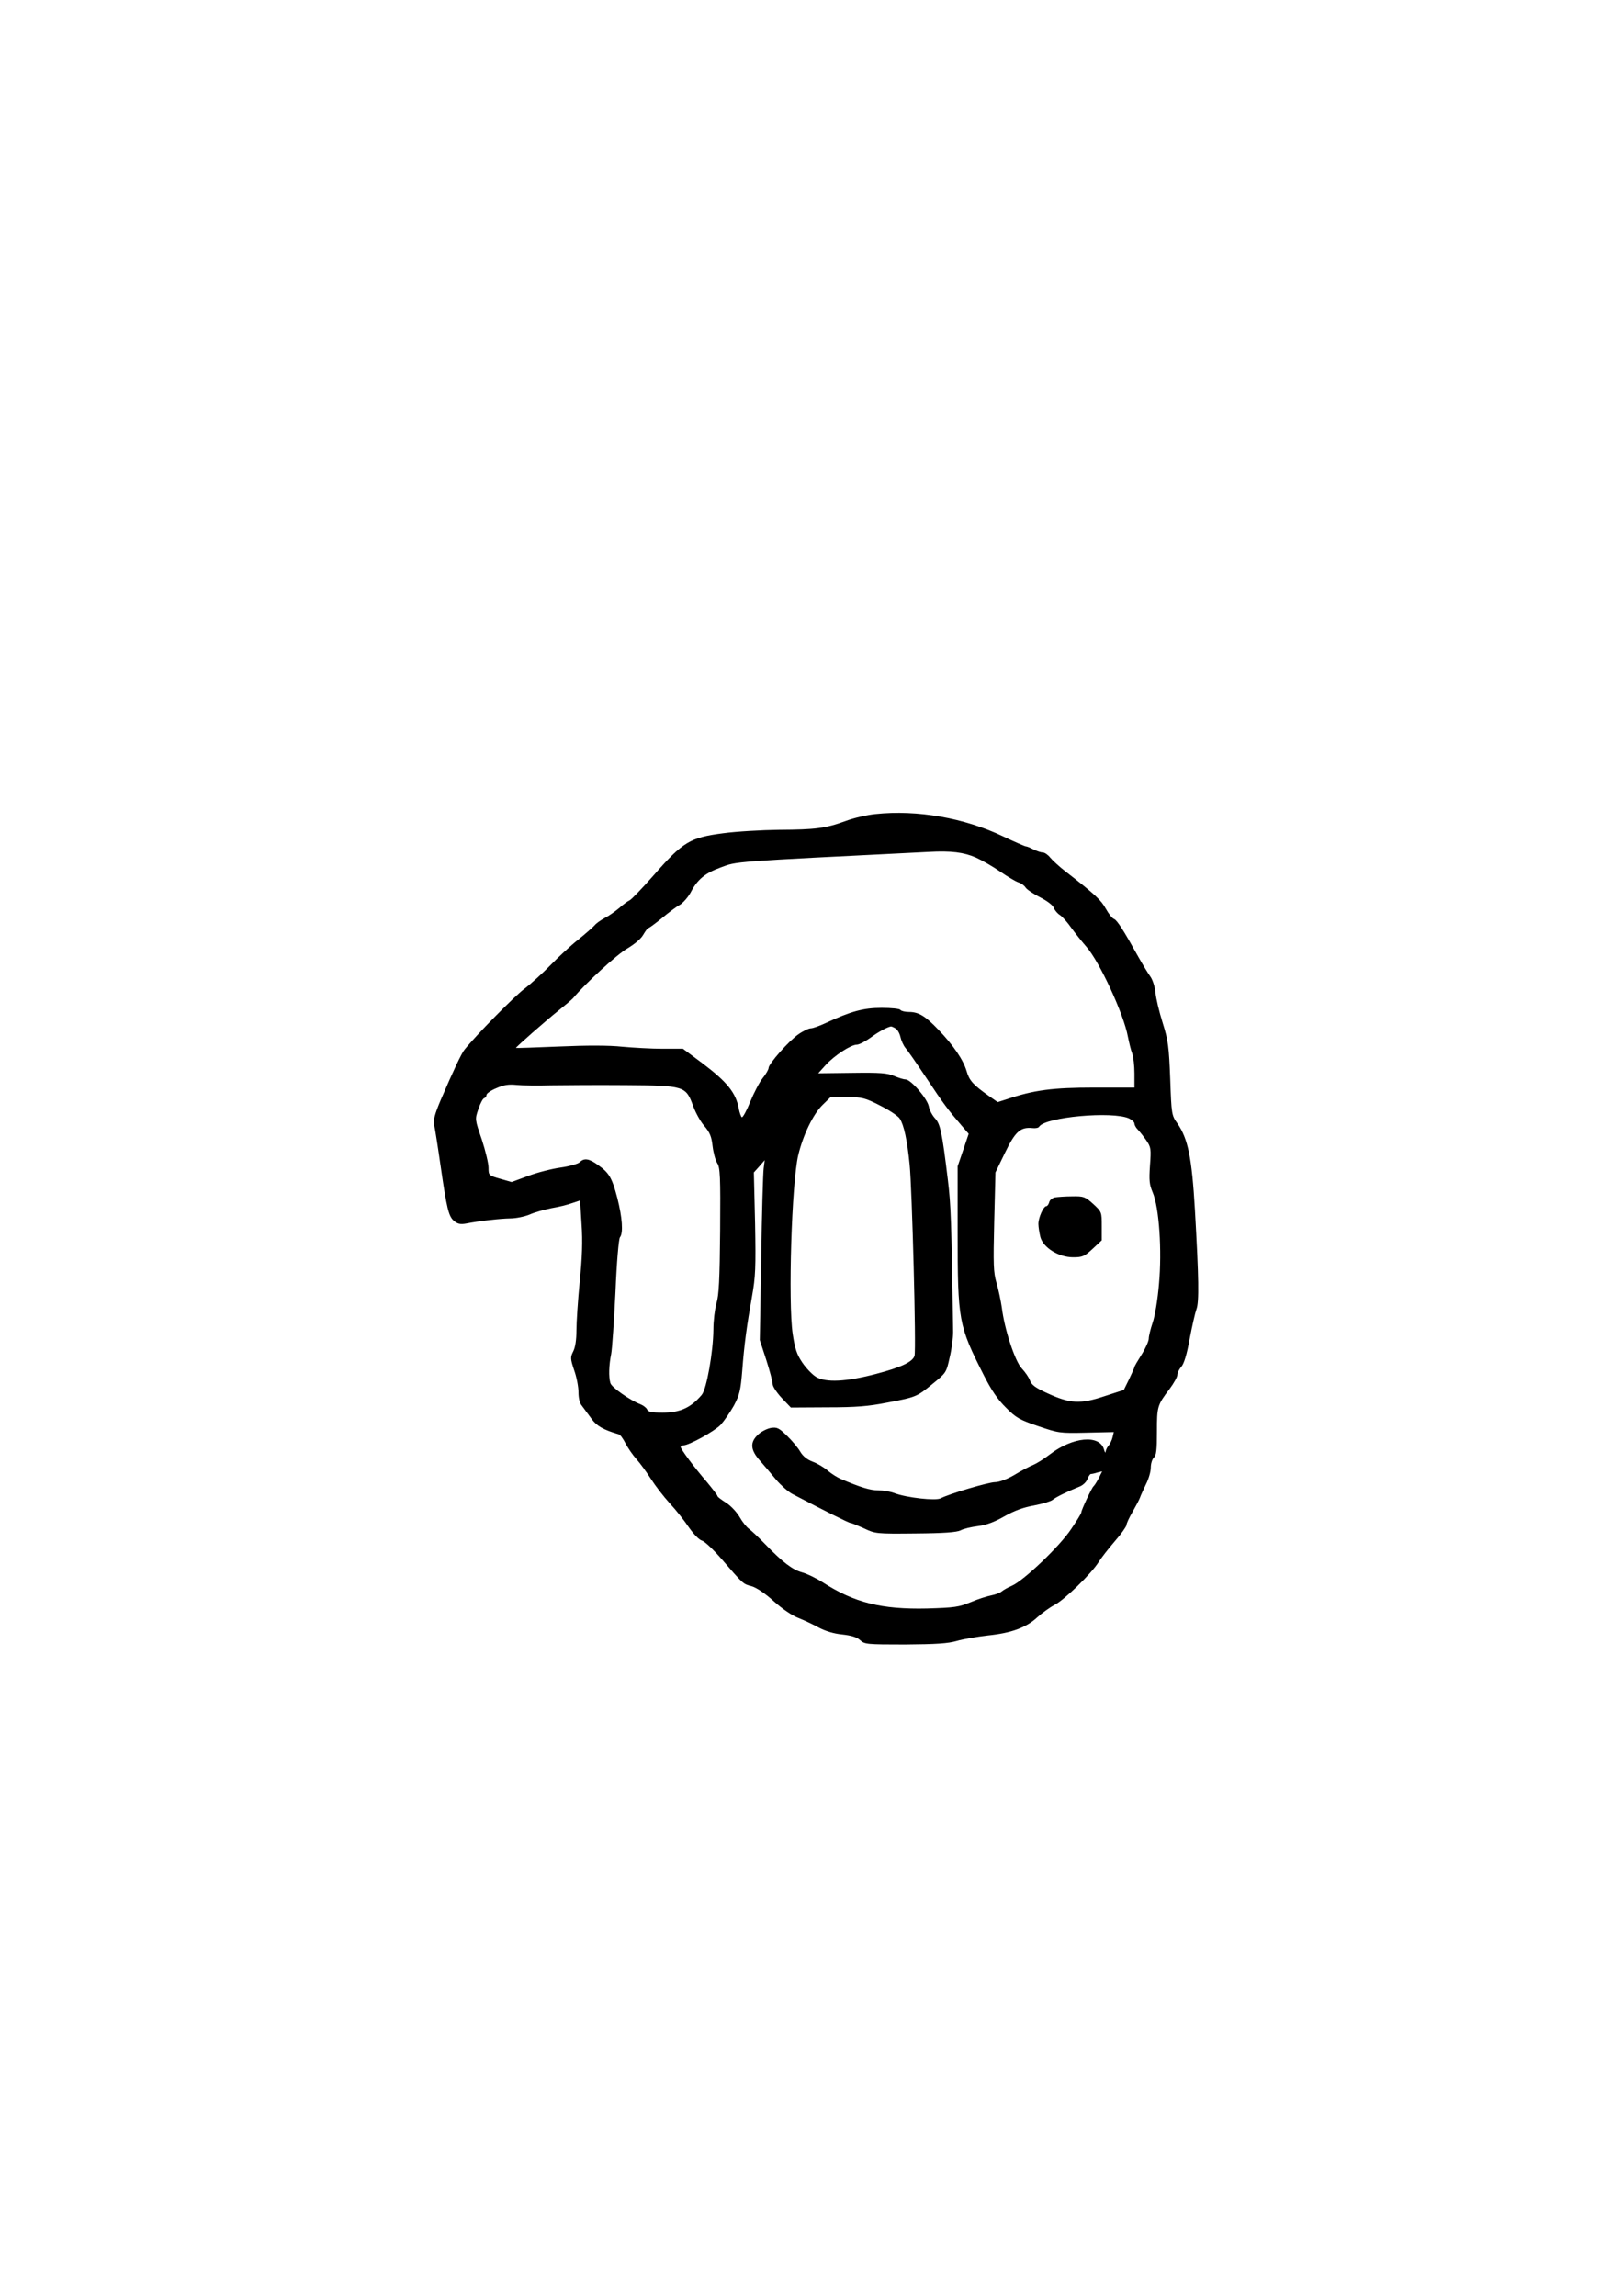 <?xml version="1.0" encoding="UTF-8" standalone="yes"?>
<svg version="1.0" xmlns="http://www.w3.org/2000/svg" width="210mm" height="297mm" viewBox="0 0 794 1123" preserveAspectRatio="xMidYMid meet">
  <g transform="translate(0,1123) scale(0.1,-0.1)" fill="#000000" stroke="none">
    <path d="M4282 7248 c-40 -4 -105 -19 -145 -34 -99 -36 -148 -42 -325 -43 -85
-1 -208 -8 -275 -17 -161 -21 -196 -42 -337 -203 -58 -66 -112 -122 -120 -125
-8 -3 -31 -20 -50 -37 -19 -16 -51 -39 -71 -49 -19 -10 -42 -26 -50 -36 -8 -9
-44 -41 -80 -70 -37 -29 -97 -85 -135 -124 -38 -39 -96 -92 -129 -117 -48 -36
-232 -222 -293 -298 -14 -17 -54 -101 -117 -248 -28 -67 -36 -95 -31 -120 4
-18 18 -106 31 -197 31 -216 40 -251 67 -273 17 -14 31 -17 58 -12 67 13 165
24 216 25 28 0 71 9 95 19 24 11 72 24 106 31 35 6 81 17 102 25 l39 13 7
-116 c6 -83 3 -164 -9 -282 -9 -91 -16 -198 -16 -238 0 -47 -6 -84 -16 -103
-14 -28 -14 -35 5 -92 12 -33 21 -82 21 -107 0 -30 6 -55 18 -68 9 -12 29 -39
45 -61 25 -36 59 -55 134 -77 7 -1 21 -21 33 -44 11 -22 36 -58 54 -78 18 -20
50 -64 71 -97 21 -33 62 -86 91 -118 30 -32 72 -85 94 -118 24 -34 50 -61 64
-65 13 -3 56 -44 97 -91 106 -123 104 -121 146 -132 24 -7 66 -35 109 -74 41
-37 90 -70 119 -81 28 -11 73 -32 100 -47 32 -17 73 -30 115 -34 45 -5 72 -13
88 -28 22 -20 33 -21 220 -21 152 1 210 5 252 17 30 9 99 21 152 27 116 12
188 38 244 90 23 21 61 48 84 60 48 25 178 151 214 208 13 21 49 67 80 103 31
35 56 71 57 79 0 8 14 38 30 65 16 28 32 58 36 69 3 10 17 39 29 65 13 25 24
62 24 82 0 20 7 42 15 49 12 10 15 37 15 127 0 123 2 130 62 209 21 28 38 59
38 69 0 10 9 28 19 39 13 14 27 59 41 136 12 63 27 129 33 145 14 35 12 154
-7 485 -15 258 -34 350 -86 425 -28 39 -29 45 -35 217 -6 158 -10 189 -37 275
-17 54 -33 121 -35 148 -3 28 -14 63 -25 78 -11 15 -37 58 -58 95 -75 135
-105 181 -120 187 -9 3 -26 25 -40 50 -23 42 -51 69 -198 183 -30 23 -63 54
-74 67 -11 14 -27 25 -36 25 -9 0 -30 7 -46 15 -15 8 -32 15 -37 15 -5 0 -55
22 -112 49 -188 90 -420 131 -625 109z m493 -213 c29 -13 83 -44 119 -69 35
-24 75 -48 88 -52 13 -4 29 -15 36 -26 7 -10 40 -32 72 -48 33 -17 61 -38 65
-50 4 -11 17 -27 29 -35 13 -8 38 -36 56 -62 19 -26 52 -68 74 -93 65 -73 184
-331 204 -441 6 -30 15 -67 21 -82 6 -16 11 -60 11 -98 l0 -69 -197 0 c-202 0
-295 -12 -425 -56 l-47 -15 -43 30 c-78 55 -96 76 -109 121 -16 55 -64 126
-138 203 -65 68 -97 87 -145 87 -19 0 -38 5 -41 10 -3 6 -45 10 -92 10 -89 0
-151 -17 -273 -74 -30 -14 -63 -26 -73 -26 -10 0 -38 -13 -62 -30 -46 -32
-145 -144 -145 -164 0 -8 -13 -30 -29 -50 -16 -20 -43 -72 -61 -116 -18 -44
-36 -77 -41 -75 -4 3 -11 22 -15 43 -14 77 -57 130 -179 222 l-94 70 -100 0
c-54 0 -143 5 -197 10 -64 7 -173 7 -309 1 -115 -5 -210 -8 -211 -7 -2 3 146
133 206 181 35 28 68 56 74 63 59 71 215 214 264 242 37 22 68 48 79 68 10 17
21 32 24 32 4 0 34 22 66 48 32 27 72 57 89 66 16 10 40 37 53 61 33 63 70 94
147 122 82 30 37 27 1019 76 107 6 171 -2 230 -28z m-395 -835 c10 -5 21 -24
25 -42 4 -18 15 -42 24 -53 10 -11 55 -76 101 -145 86 -130 110 -161 172 -233
l37 -43 -27 -80 -27 -79 0 -320 c0 -438 4 -457 128 -702 37 -73 68 -119 108
-158 49 -50 67 -60 158 -91 100 -34 105 -35 236 -32 l134 3 -6 -25 c-3 -14
-12 -32 -19 -41 -8 -8 -14 -22 -15 -30 -1 -8 -4 -3 -8 11 -21 74 -153 62 -266
-25 -27 -21 -64 -44 -81 -51 -18 -7 -59 -29 -92 -49 -36 -21 -74 -35 -94 -35
-32 0 -227 -58 -266 -79 -24 -13 -167 3 -225 25 -20 8 -57 14 -81 14 -39 0
-87 15 -181 55 -17 7 -46 25 -65 41 -18 16 -52 36 -74 44 -27 10 -48 27 -61
49 -11 19 -40 54 -65 78 -40 39 -49 43 -80 38 -19 -4 -47 -18 -62 -33 -40 -37
-37 -75 10 -127 20 -23 56 -65 79 -93 23 -27 58 -58 78 -69 155 -81 278 -143
287 -143 5 0 34 -12 65 -26 55 -26 59 -27 251 -25 141 1 202 6 221 15 14 8 53
17 85 21 41 5 81 20 130 48 49 28 94 44 145 53 41 8 81 20 90 27 15 13 72 41
134 66 15 6 32 22 37 36 5 14 13 25 17 25 5 0 19 3 31 7 l24 6 -17 -34 c-10
-19 -21 -36 -25 -39 -8 -6 -60 -116 -60 -128 0 -5 -22 -41 -50 -82 -55 -83
-232 -252 -290 -277 -19 -8 -42 -21 -50 -28 -8 -7 -31 -15 -51 -19 -20 -4 -65
-18 -100 -33 -58 -24 -79 -27 -214 -31 -221 -5 -355 28 -510 128 -33 21 -79
43 -102 49 -46 13 -93 48 -180 138 -32 33 -67 66 -78 74 -12 8 -33 34 -47 59
-15 25 -44 56 -67 70 -22 14 -41 28 -41 32 0 4 -24 35 -52 69 -64 74 -128 161
-128 171 0 5 6 8 13 8 28 0 154 70 183 101 17 19 46 61 64 93 28 53 33 73 41
170 10 131 22 219 48 365 17 95 19 139 15 357 l-6 249 27 30 26 30 -5 -40 c-3
-22 -9 -220 -12 -440 l-7 -400 32 -98 c17 -53 31 -106 31 -118 0 -11 20 -41
44 -67 l45 -47 178 1 c142 0 201 5 293 23 142 27 145 28 224 93 64 52 66 54
82 128 10 41 17 98 17 125 -8 537 -11 624 -26 745 -28 232 -37 273 -63 300
-13 14 -27 40 -30 58 -8 39 -88 132 -114 132 -10 0 -35 8 -56 17 -33 14 -67
17 -205 15 l-166 -2 36 40 c43 47 124 100 153 100 11 0 42 16 68 35 38 28 79
50 98 54 2 1 12 -3 22 -9z m-1683 -279 c65 1 228 2 362 1 290 -2 296 -4 332
-102 12 -33 36 -77 55 -98 27 -32 35 -52 40 -98 4 -33 14 -70 23 -84 14 -21
16 -65 14 -330 -2 -238 -6 -317 -18 -355 -8 -28 -15 -86 -15 -130 -1 -108 -33
-290 -57 -318 -53 -63 -106 -87 -192 -87 -52 0 -70 4 -75 15 -3 8 -18 20 -33
26 -50 19 -142 83 -147 104 -9 31 -7 88 4 142 5 26 14 163 21 303 6 149 16
261 22 268 17 21 11 98 -13 192 -26 99 -40 123 -94 161 -44 32 -68 36 -90 14
-8 -8 -50 -20 -93 -26 -43 -6 -114 -24 -159 -41 l-81 -30 -56 16 c-56 16 -57
17 -57 54 0 21 -15 83 -33 138 -34 99 -34 99 -17 148 9 28 22 52 28 54 7 2 12
9 12 16 0 7 21 22 48 33 36 16 59 20 99 16 29 -3 105 -4 170 -2z m1609 -99
c44 -22 88 -51 96 -64 20 -31 36 -103 48 -223 12 -115 33 -910 24 -937 -9 -30
-67 -57 -190 -89 -145 -38 -243 -43 -292 -14 -18 11 -48 42 -67 70 -27 40 -36
67 -47 140 -23 156 -5 738 27 874 24 100 73 201 119 246 l41 40 80 -1 c73 -1
87 -4 161 -42z m1218 -63 c14 -7 26 -18 26 -25 0 -7 7 -20 16 -29 9 -9 28 -33
42 -53 23 -34 24 -42 18 -123 -5 -73 -3 -93 13 -131 32 -74 46 -286 31 -449
-6 -74 -20 -158 -31 -189 -10 -30 -19 -65 -19 -78 0 -12 -16 -48 -35 -78 -19
-30 -35 -57 -35 -61 0 -3 -12 -30 -26 -59 l-26 -53 -96 -31 c-117 -39 -168
-36 -278 15 -57 26 -77 40 -85 62 -5 15 -24 42 -40 59 -33 34 -85 191 -98 299
-5 33 -16 87 -26 120 -15 53 -16 88 -11 300 l6 240 47 97 c50 103 75 126 134
120 15 -2 30 1 33 7 29 47 359 77 440 40z"/>
    <path d="M5161 5373 c-13 -3 -26 -13 -28 -24 -3 -10 -9 -19 -14 -19 -14 0 -39
-56 -39 -87 0 -15 5 -45 10 -65 15 -52 90 -98 160 -98 45 0 55 4 95 41 l45 42
0 69 c0 70 0 70 -42 109 -40 36 -47 38 -103 37 -33 0 -71 -3 -84 -5z"/>
  </g>
</svg>